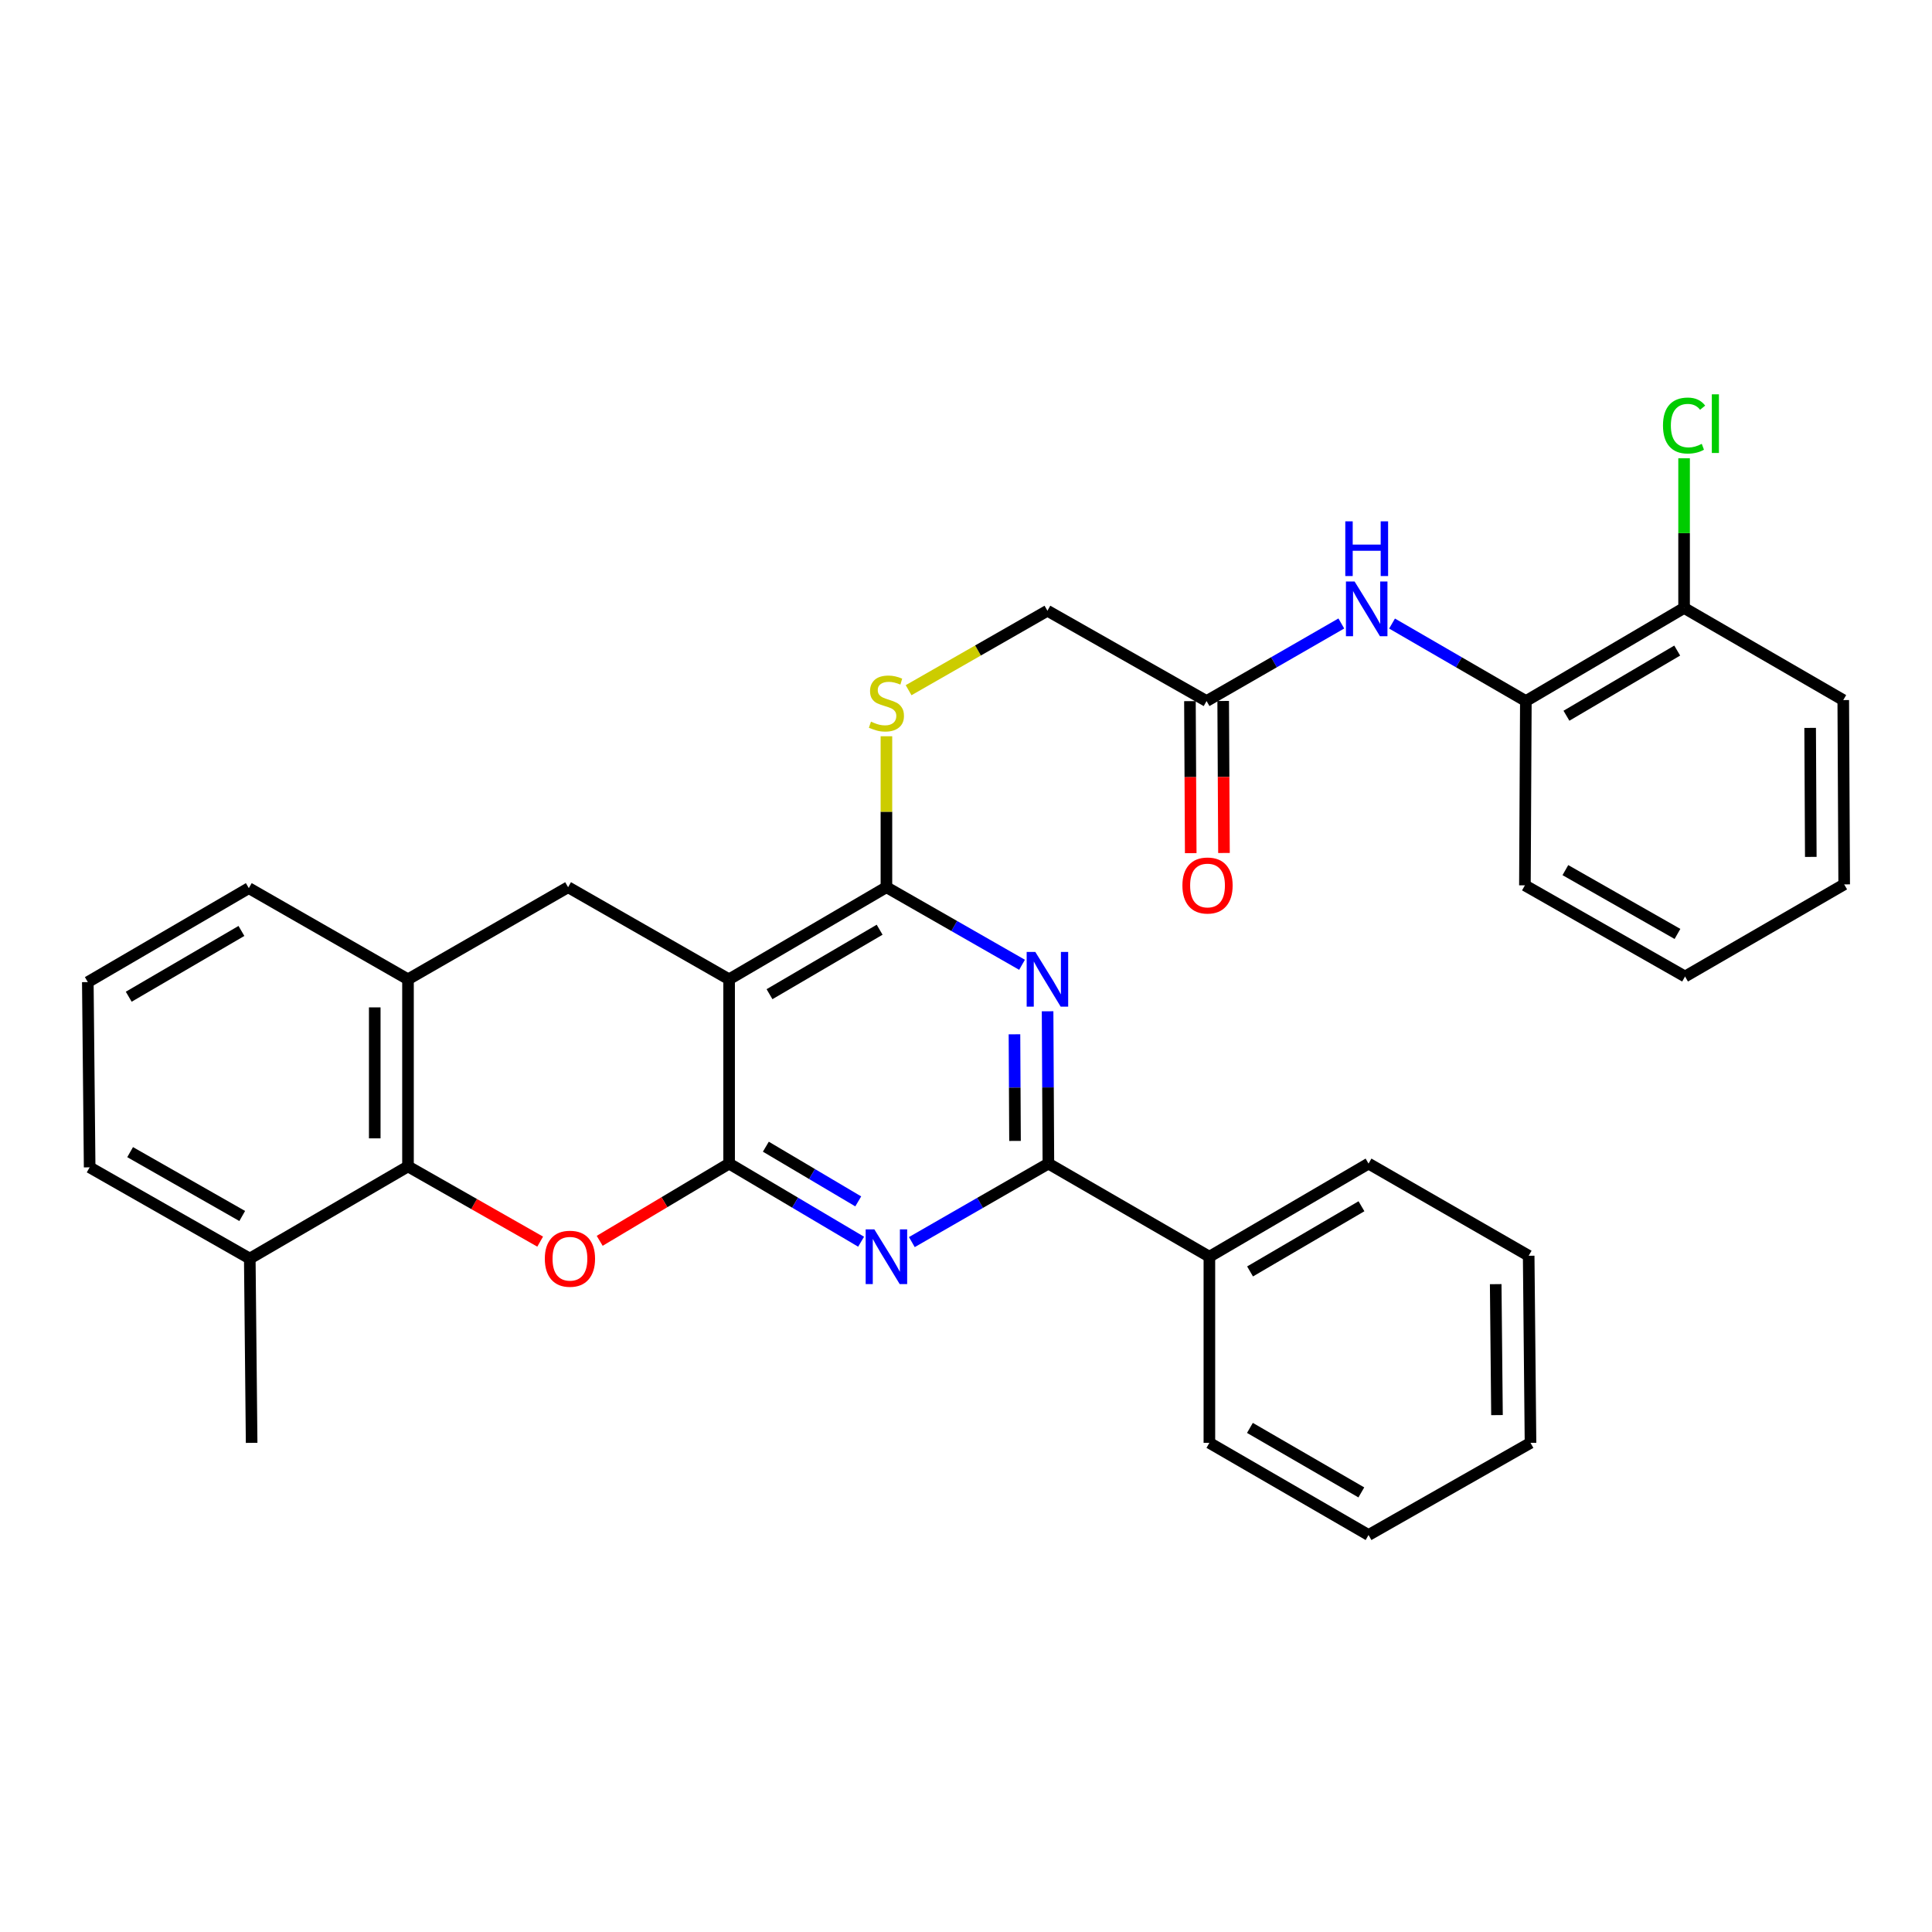 <?xml version='1.0' encoding='iso-8859-1'?>
<svg version='1.1' baseProfile='full'
              xmlns='http://www.w3.org/2000/svg'
                      xmlns:rdkit='http://www.rdkit.org/xml'
                      xmlns:xlink='http://www.w3.org/1999/xlink'
                  xml:space='preserve'
width='1000px' height='1000px' viewBox='0 0 1000 1000'>
<!-- END OF HEADER -->
<rect style='opacity:1.0;fill:#FFFFFF;stroke:none' width='1000' height='1000' x='0' y='0'> </rect>
<path class='bond-0' d='M 377.388,602.272 L 377.388,506.89' style='fill:none;fill-rule:evenodd;stroke:#000000;stroke-width:6px;stroke-linecap:butt;stroke-linejoin:miter;stroke-opacity:1' />
<path class='bond-1' d='M 377.388,602.272 L 411.547,622.492' style='fill:none;fill-rule:evenodd;stroke:#000000;stroke-width:6px;stroke-linecap:butt;stroke-linejoin:miter;stroke-opacity:1' />
<path class='bond-1' d='M 411.547,622.492 L 445.705,642.712' style='fill:none;fill-rule:evenodd;stroke:#0000FF;stroke-width:6px;stroke-linecap:butt;stroke-linejoin:miter;stroke-opacity:1' />
<path class='bond-1' d='M 396.402,593.528 L 420.313,607.682' style='fill:none;fill-rule:evenodd;stroke:#000000;stroke-width:6px;stroke-linecap:butt;stroke-linejoin:miter;stroke-opacity:1' />
<path class='bond-1' d='M 420.313,607.682 L 444.224,621.836' style='fill:none;fill-rule:evenodd;stroke:#0000FF;stroke-width:6px;stroke-linecap:butt;stroke-linejoin:miter;stroke-opacity:1' />
<path class='bond-3' d='M 377.388,602.272 L 343.893,622.26' style='fill:none;fill-rule:evenodd;stroke:#000000;stroke-width:6px;stroke-linecap:butt;stroke-linejoin:miter;stroke-opacity:1' />
<path class='bond-3' d='M 343.893,622.26 L 310.398,642.247' style='fill:none;fill-rule:evenodd;stroke:#FF0000;stroke-width:6px;stroke-linecap:butt;stroke-linejoin:miter;stroke-opacity:1' />
<path class='bond-4' d='M 377.388,506.89 L 458.811,459.219' style='fill:none;fill-rule:evenodd;stroke:#000000;stroke-width:6px;stroke-linecap:butt;stroke-linejoin:miter;stroke-opacity:1' />
<path class='bond-4' d='M 398.297,514.591 L 455.293,481.221' style='fill:none;fill-rule:evenodd;stroke:#000000;stroke-width:6px;stroke-linecap:butt;stroke-linejoin:miter;stroke-opacity:1' />
<path class='bond-7' d='M 377.388,506.89 L 294.044,459.219' style='fill:none;fill-rule:evenodd;stroke:#000000;stroke-width:6px;stroke-linecap:butt;stroke-linejoin:miter;stroke-opacity:1' />
<path class='bond-5' d='M 471.968,642.905 L 507.305,622.589' style='fill:none;fill-rule:evenodd;stroke:#0000FF;stroke-width:6px;stroke-linecap:butt;stroke-linejoin:miter;stroke-opacity:1' />
<path class='bond-5' d='M 507.305,622.589 L 542.643,602.272' style='fill:none;fill-rule:evenodd;stroke:#000000;stroke-width:6px;stroke-linecap:butt;stroke-linejoin:miter;stroke-opacity:1' />
<path class='bond-2' d='M 542.232,523.435 L 542.437,562.854' style='fill:none;fill-rule:evenodd;stroke:#0000FF;stroke-width:6px;stroke-linecap:butt;stroke-linejoin:miter;stroke-opacity:1' />
<path class='bond-2' d='M 542.437,562.854 L 542.643,602.272' style='fill:none;fill-rule:evenodd;stroke:#000000;stroke-width:6px;stroke-linecap:butt;stroke-linejoin:miter;stroke-opacity:1' />
<path class='bond-2' d='M 525.084,535.35 L 525.227,562.943' style='fill:none;fill-rule:evenodd;stroke:#0000FF;stroke-width:6px;stroke-linecap:butt;stroke-linejoin:miter;stroke-opacity:1' />
<path class='bond-2' d='M 525.227,562.943 L 525.371,590.536' style='fill:none;fill-rule:evenodd;stroke:#000000;stroke-width:6px;stroke-linecap:butt;stroke-linejoin:miter;stroke-opacity:1' />
<path class='bond-32' d='M 529.005,499.374 L 493.908,479.296' style='fill:none;fill-rule:evenodd;stroke:#0000FF;stroke-width:6px;stroke-linecap:butt;stroke-linejoin:miter;stroke-opacity:1' />
<path class='bond-32' d='M 493.908,479.296 L 458.811,459.219' style='fill:none;fill-rule:evenodd;stroke:#000000;stroke-width:6px;stroke-linecap:butt;stroke-linejoin:miter;stroke-opacity:1' />
<path class='bond-6' d='M 279.589,642.666 L 245.383,623.2' style='fill:none;fill-rule:evenodd;stroke:#FF0000;stroke-width:6px;stroke-linecap:butt;stroke-linejoin:miter;stroke-opacity:1' />
<path class='bond-6' d='M 245.383,623.2 L 211.178,603.735' style='fill:none;fill-rule:evenodd;stroke:#000000;stroke-width:6px;stroke-linecap:butt;stroke-linejoin:miter;stroke-opacity:1' />
<path class='bond-10' d='M 458.811,459.219 L 458.811,420.151' style='fill:none;fill-rule:evenodd;stroke:#000000;stroke-width:6px;stroke-linecap:butt;stroke-linejoin:miter;stroke-opacity:1' />
<path class='bond-10' d='M 458.811,420.151 L 458.811,381.083' style='fill:none;fill-rule:evenodd;stroke:#CCCC00;stroke-width:6px;stroke-linecap:butt;stroke-linejoin:miter;stroke-opacity:1' />
<path class='bond-13' d='M 542.643,602.272 L 625.977,650.47' style='fill:none;fill-rule:evenodd;stroke:#000000;stroke-width:6px;stroke-linecap:butt;stroke-linejoin:miter;stroke-opacity:1' />
<path class='bond-8' d='M 211.178,603.735 L 211.178,506.89' style='fill:none;fill-rule:evenodd;stroke:#000000;stroke-width:6px;stroke-linecap:butt;stroke-linejoin:miter;stroke-opacity:1' />
<path class='bond-8' d='M 193.968,589.208 L 193.968,521.417' style='fill:none;fill-rule:evenodd;stroke:#000000;stroke-width:6px;stroke-linecap:butt;stroke-linejoin:miter;stroke-opacity:1' />
<path class='bond-14' d='M 211.178,603.735 L 129.286,651.436' style='fill:none;fill-rule:evenodd;stroke:#000000;stroke-width:6px;stroke-linecap:butt;stroke-linejoin:miter;stroke-opacity:1' />
<path class='bond-33' d='M 294.044,459.219 L 211.178,506.89' style='fill:none;fill-rule:evenodd;stroke:#000000;stroke-width:6px;stroke-linecap:butt;stroke-linejoin:miter;stroke-opacity:1' />
<path class='bond-19' d='M 211.178,506.89 L 128.789,459.697' style='fill:none;fill-rule:evenodd;stroke:#000000;stroke-width:6px;stroke-linecap:butt;stroke-linejoin:miter;stroke-opacity:1' />
<path class='bond-9' d='M 694.269,322.71 L 659.392,342.786' style='fill:none;fill-rule:evenodd;stroke:#0000FF;stroke-width:6px;stroke-linecap:butt;stroke-linejoin:miter;stroke-opacity:1' />
<path class='bond-9' d='M 659.392,342.786 L 624.515,362.862' style='fill:none;fill-rule:evenodd;stroke:#000000;stroke-width:6px;stroke-linecap:butt;stroke-linejoin:miter;stroke-opacity:1' />
<path class='bond-12' d='M 720.52,322.75 L 755.149,342.806' style='fill:none;fill-rule:evenodd;stroke:#0000FF;stroke-width:6px;stroke-linecap:butt;stroke-linejoin:miter;stroke-opacity:1' />
<path class='bond-12' d='M 755.149,342.806 L 789.779,362.862' style='fill:none;fill-rule:evenodd;stroke:#000000;stroke-width:6px;stroke-linecap:butt;stroke-linejoin:miter;stroke-opacity:1' />
<path class='bond-17' d='M 470.291,357.246 L 506.218,336.682' style='fill:none;fill-rule:evenodd;stroke:#CCCC00;stroke-width:6px;stroke-linecap:butt;stroke-linejoin:miter;stroke-opacity:1' />
<path class='bond-17' d='M 506.218,336.682 L 542.145,316.117' style='fill:none;fill-rule:evenodd;stroke:#000000;stroke-width:6px;stroke-linecap:butt;stroke-linejoin:miter;stroke-opacity:1' />
<path class='bond-11' d='M 624.515,362.862 L 542.145,316.117' style='fill:none;fill-rule:evenodd;stroke:#000000;stroke-width:6px;stroke-linecap:butt;stroke-linejoin:miter;stroke-opacity:1' />
<path class='bond-16' d='M 615.91,362.906 L 616.115,402.25' style='fill:none;fill-rule:evenodd;stroke:#000000;stroke-width:6px;stroke-linecap:butt;stroke-linejoin:miter;stroke-opacity:1' />
<path class='bond-16' d='M 616.115,402.25 L 616.32,441.593' style='fill:none;fill-rule:evenodd;stroke:#FF0000;stroke-width:6px;stroke-linecap:butt;stroke-linejoin:miter;stroke-opacity:1' />
<path class='bond-16' d='M 633.119,362.817 L 633.324,402.16' style='fill:none;fill-rule:evenodd;stroke:#000000;stroke-width:6px;stroke-linecap:butt;stroke-linejoin:miter;stroke-opacity:1' />
<path class='bond-16' d='M 633.324,402.16 L 633.53,441.503' style='fill:none;fill-rule:evenodd;stroke:#FF0000;stroke-width:6px;stroke-linecap:butt;stroke-linejoin:miter;stroke-opacity:1' />
<path class='bond-15' d='M 789.779,362.862 L 871.679,314.674' style='fill:none;fill-rule:evenodd;stroke:#000000;stroke-width:6px;stroke-linecap:butt;stroke-linejoin:miter;stroke-opacity:1' />
<path class='bond-15' d='M 810.791,370.466 L 868.121,336.735' style='fill:none;fill-rule:evenodd;stroke:#000000;stroke-width:6px;stroke-linecap:butt;stroke-linejoin:miter;stroke-opacity:1' />
<path class='bond-21' d='M 789.779,362.862 L 789.291,458.253' style='fill:none;fill-rule:evenodd;stroke:#000000;stroke-width:6px;stroke-linecap:butt;stroke-linejoin:miter;stroke-opacity:1' />
<path class='bond-24' d='M 625.977,650.47 L 708.356,602.272' style='fill:none;fill-rule:evenodd;stroke:#000000;stroke-width:6px;stroke-linecap:butt;stroke-linejoin:miter;stroke-opacity:1' />
<path class='bond-24' d='M 647.025,658.095 L 704.69,624.356' style='fill:none;fill-rule:evenodd;stroke:#000000;stroke-width:6px;stroke-linecap:butt;stroke-linejoin:miter;stroke-opacity:1' />
<path class='bond-25' d='M 625.977,650.47 L 625.977,746.817' style='fill:none;fill-rule:evenodd;stroke:#000000;stroke-width:6px;stroke-linecap:butt;stroke-linejoin:miter;stroke-opacity:1' />
<path class='bond-22' d='M 129.286,651.436 L 46.401,604.213' style='fill:none;fill-rule:evenodd;stroke:#000000;stroke-width:6px;stroke-linecap:butt;stroke-linejoin:miter;stroke-opacity:1' />
<path class='bond-22' d='M 125.373,629.399 L 67.353,596.343' style='fill:none;fill-rule:evenodd;stroke:#000000;stroke-width:6px;stroke-linecap:butt;stroke-linejoin:miter;stroke-opacity:1' />
<path class='bond-23' d='M 129.286,651.436 L 130.243,746.817' style='fill:none;fill-rule:evenodd;stroke:#000000;stroke-width:6px;stroke-linecap:butt;stroke-linejoin:miter;stroke-opacity:1' />
<path class='bond-18' d='M 871.679,314.674 L 871.679,275.94' style='fill:none;fill-rule:evenodd;stroke:#000000;stroke-width:6px;stroke-linecap:butt;stroke-linejoin:miter;stroke-opacity:1' />
<path class='bond-18' d='M 871.679,275.94 L 871.679,237.207' style='fill:none;fill-rule:evenodd;stroke:#00CC00;stroke-width:6px;stroke-linecap:butt;stroke-linejoin:miter;stroke-opacity:1' />
<path class='bond-26' d='M 871.679,314.674 L 954.067,362.364' style='fill:none;fill-rule:evenodd;stroke:#000000;stroke-width:6px;stroke-linecap:butt;stroke-linejoin:miter;stroke-opacity:1' />
<path class='bond-34' d='M 128.789,459.697 L 45.455,508.334' style='fill:none;fill-rule:evenodd;stroke:#000000;stroke-width:6px;stroke-linecap:butt;stroke-linejoin:miter;stroke-opacity:1' />
<path class='bond-34' d='M 124.964,481.856 L 66.63,515.902' style='fill:none;fill-rule:evenodd;stroke:#000000;stroke-width:6px;stroke-linecap:butt;stroke-linejoin:miter;stroke-opacity:1' />
<path class='bond-20' d='M 45.455,508.334 L 46.401,604.213' style='fill:none;fill-rule:evenodd;stroke:#000000;stroke-width:6px;stroke-linecap:butt;stroke-linejoin:miter;stroke-opacity:1' />
<path class='bond-27' d='M 789.291,458.253 L 872.176,505.437' style='fill:none;fill-rule:evenodd;stroke:#000000;stroke-width:6px;stroke-linecap:butt;stroke-linejoin:miter;stroke-opacity:1' />
<path class='bond-27' d='M 810.238,450.374 L 868.258,483.403' style='fill:none;fill-rule:evenodd;stroke:#000000;stroke-width:6px;stroke-linecap:butt;stroke-linejoin:miter;stroke-opacity:1' />
<path class='bond-28' d='M 708.356,602.272 L 791.241,649.982' style='fill:none;fill-rule:evenodd;stroke:#000000;stroke-width:6px;stroke-linecap:butt;stroke-linejoin:miter;stroke-opacity:1' />
<path class='bond-30' d='M 625.977,746.817 L 708.356,794.518' style='fill:none;fill-rule:evenodd;stroke:#000000;stroke-width:6px;stroke-linecap:butt;stroke-linejoin:miter;stroke-opacity:1' />
<path class='bond-30' d='M 646.958,739.079 L 704.623,772.469' style='fill:none;fill-rule:evenodd;stroke:#000000;stroke-width:6px;stroke-linecap:butt;stroke-linejoin:miter;stroke-opacity:1' />
<path class='bond-36' d='M 954.067,362.364 L 954.545,457.756' style='fill:none;fill-rule:evenodd;stroke:#000000;stroke-width:6px;stroke-linecap:butt;stroke-linejoin:miter;stroke-opacity:1' />
<path class='bond-36' d='M 936.929,376.759 L 937.264,443.533' style='fill:none;fill-rule:evenodd;stroke:#000000;stroke-width:6px;stroke-linecap:butt;stroke-linejoin:miter;stroke-opacity:1' />
<path class='bond-29' d='M 872.176,505.437 L 954.545,457.756' style='fill:none;fill-rule:evenodd;stroke:#000000;stroke-width:6px;stroke-linecap:butt;stroke-linejoin:miter;stroke-opacity:1' />
<path class='bond-35' d='M 791.241,649.982 L 792.188,746.817' style='fill:none;fill-rule:evenodd;stroke:#000000;stroke-width:6px;stroke-linecap:butt;stroke-linejoin:miter;stroke-opacity:1' />
<path class='bond-35' d='M 774.174,664.676 L 774.837,732.46' style='fill:none;fill-rule:evenodd;stroke:#000000;stroke-width:6px;stroke-linecap:butt;stroke-linejoin:miter;stroke-opacity:1' />
<path class='bond-31' d='M 708.356,794.518 L 792.188,746.817' style='fill:none;fill-rule:evenodd;stroke:#000000;stroke-width:6px;stroke-linecap:butt;stroke-linejoin:miter;stroke-opacity:1' />
<path  class='atom-2' d='M 452.551 636.31
L 461.831 651.31
Q 462.751 652.79, 464.231 655.47
Q 465.711 658.15, 465.791 658.31
L 465.791 636.31
L 469.551 636.31
L 469.551 664.63
L 465.671 664.63
L 455.711 648.23
Q 454.551 646.31, 453.311 644.11
Q 452.111 641.91, 451.751 641.23
L 451.751 664.63
L 448.071 664.63
L 448.071 636.31
L 452.551 636.31
' fill='#0000FF'/>
<path  class='atom-3' d='M 535.885 492.73
L 545.165 507.73
Q 546.085 509.21, 547.565 511.89
Q 549.045 514.57, 549.125 514.73
L 549.125 492.73
L 552.885 492.73
L 552.885 521.05
L 549.005 521.05
L 539.045 504.65
Q 537.885 502.73, 536.645 500.53
Q 535.445 498.33, 535.085 497.65
L 535.085 521.05
L 531.405 521.05
L 531.405 492.73
L 535.885 492.73
' fill='#0000FF'/>
<path  class='atom-4' d='M 282 651.516
Q 282 644.716, 285.36 640.916
Q 288.72 637.116, 295 637.116
Q 301.28 637.116, 304.64 640.916
Q 308 644.716, 308 651.516
Q 308 658.396, 304.6 662.316
Q 301.2 666.196, 295 666.196
Q 288.76 666.196, 285.36 662.316
Q 282 658.436, 282 651.516
M 295 662.996
Q 299.32 662.996, 301.64 660.116
Q 304 657.196, 304 651.516
Q 304 645.956, 301.64 643.156
Q 299.32 640.316, 295 640.316
Q 290.68 640.316, 288.32 643.116
Q 286 645.916, 286 651.516
Q 286 657.236, 288.32 660.116
Q 290.68 662.996, 295 662.996
' fill='#FF0000'/>
<path  class='atom-10' d='M 701.14 300.992
L 710.42 315.992
Q 711.34 317.472, 712.82 320.152
Q 714.3 322.832, 714.38 322.992
L 714.38 300.992
L 718.14 300.992
L 718.14 329.312
L 714.26 329.312
L 704.3 312.912
Q 703.14 310.992, 701.9 308.792
Q 700.7 306.592, 700.34 305.912
L 700.34 329.312
L 696.66 329.312
L 696.66 300.992
L 701.14 300.992
' fill='#0000FF'/>
<path  class='atom-10' d='M 696.32 269.84
L 700.16 269.84
L 700.16 281.88
L 714.64 281.88
L 714.64 269.84
L 718.48 269.84
L 718.48 298.16
L 714.64 298.16
L 714.64 285.08
L 700.16 285.08
L 700.16 298.16
L 696.32 298.16
L 696.32 269.84
' fill='#0000FF'/>
<path  class='atom-11' d='M 450.811 373.538
Q 451.131 373.658, 452.451 374.218
Q 453.771 374.778, 455.211 375.138
Q 456.691 375.458, 458.131 375.458
Q 460.811 375.458, 462.371 374.178
Q 463.931 372.858, 463.931 370.578
Q 463.931 369.018, 463.131 368.058
Q 462.371 367.098, 461.171 366.578
Q 459.971 366.058, 457.971 365.458
Q 455.451 364.698, 453.931 363.978
Q 452.451 363.258, 451.371 361.738
Q 450.331 360.218, 450.331 357.658
Q 450.331 354.098, 452.731 351.898
Q 455.171 349.698, 459.971 349.698
Q 463.251 349.698, 466.971 351.258
L 466.051 354.338
Q 462.651 352.938, 460.091 352.938
Q 457.331 352.938, 455.811 354.098
Q 454.291 355.218, 454.331 357.178
Q 454.331 358.698, 455.091 359.618
Q 455.891 360.538, 457.011 361.058
Q 458.171 361.578, 460.091 362.178
Q 462.651 362.978, 464.171 363.778
Q 465.691 364.578, 466.771 366.218
Q 467.891 367.818, 467.891 370.578
Q 467.891 374.498, 465.251 376.618
Q 462.651 378.698, 458.291 378.698
Q 455.771 378.698, 453.851 378.138
Q 451.971 377.618, 449.731 376.698
L 450.811 373.538
' fill='#CCCC00'/>
<path  class='atom-17' d='M 612.012 458.333
Q 612.012 451.533, 615.372 447.733
Q 618.732 443.933, 625.012 443.933
Q 631.292 443.933, 634.652 447.733
Q 638.012 451.533, 638.012 458.333
Q 638.012 465.213, 634.612 469.133
Q 631.212 473.013, 625.012 473.013
Q 618.772 473.013, 615.372 469.133
Q 612.012 465.253, 612.012 458.333
M 625.012 469.813
Q 629.332 469.813, 631.652 466.933
Q 634.012 464.013, 634.012 458.333
Q 634.012 452.773, 631.652 449.973
Q 629.332 447.133, 625.012 447.133
Q 620.692 447.133, 618.332 449.933
Q 616.012 452.733, 616.012 458.333
Q 616.012 464.053, 618.332 466.933
Q 620.692 469.813, 625.012 469.813
' fill='#FF0000'/>
<path  class='atom-19' d='M 860.759 220.262
Q 860.759 213.222, 864.039 209.542
Q 867.359 205.822, 873.639 205.822
Q 879.479 205.822, 882.599 209.942
L 879.959 212.102
Q 877.679 209.102, 873.639 209.102
Q 869.359 209.102, 867.079 211.982
Q 864.839 214.822, 864.839 220.262
Q 864.839 225.862, 867.159 228.742
Q 869.519 231.622, 874.079 231.622
Q 877.199 231.622, 880.839 229.742
L 881.959 232.742
Q 880.479 233.702, 878.239 234.262
Q 875.999 234.822, 873.519 234.822
Q 867.359 234.822, 864.039 231.062
Q 860.759 227.302, 860.759 220.262
' fill='#00CC00'/>
<path  class='atom-19' d='M 886.039 204.102
L 889.719 204.102
L 889.719 234.462
L 886.039 234.462
L 886.039 204.102
' fill='#00CC00'/>
</svg>
